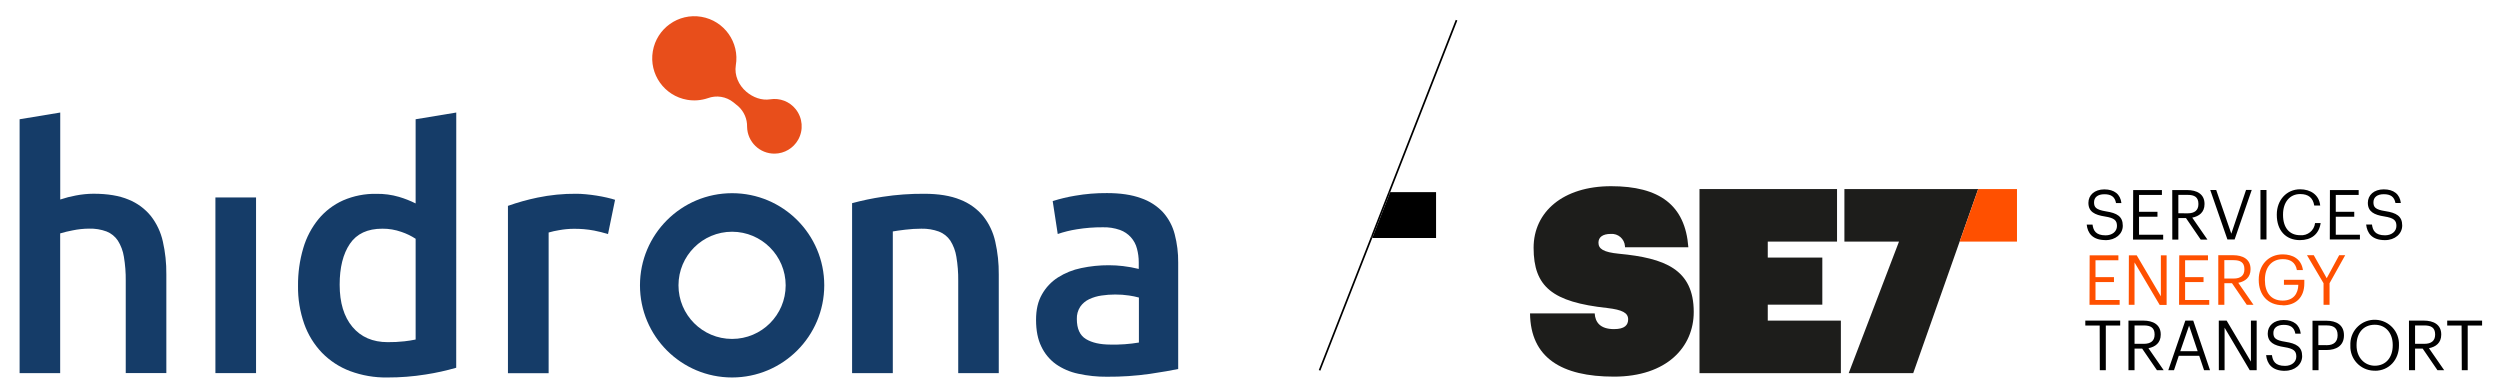 <svg xmlns="http://www.w3.org/2000/svg" id="Capa_1" viewBox="0 0 1425.53 222.66"><defs><style>      .st0 {        fill: #e84e1b;      }      .st1 {        fill: #1d1d1b;      }      .st2 {        fill: #153c68;      }      .st3 {        fill: #ff5000;      }    </style></defs><path class="st2" d="M11.18,212.75V68l23.17-3.83v49.6c2.91-.98,5.89-1.75,8.91-2.3,3.31-.64,6.68-.98,10.05-1,8.05,0,14.71,1.11,20,3.34,4.98,2,9.36,5.23,12.74,9.39,3.31,4.26,5.63,9.2,6.8,14.46,1.4,6.16,2.07,12.46,2,18.77v56.3h-23.15v-52.64c.06-4.59-.3-9.17-1.06-13.7-.51-3.27-1.68-6.39-3.44-9.19-1.56-2.35-3.8-4.16-6.42-5.2-3.2-1.18-6.59-1.73-10-1.63-3.15.02-6.29.36-9.38,1-2.39.44-4.76,1.02-7.09,1.72v79.67H11.18Z"></path><path class="st2" d="M146,212.75h-23.17v-100.16h23.17v100.16Z"></path><path class="st2" d="M260.14,209.69c-5.69,1.65-11.48,2.93-17.33,3.83-7.25,1.17-14.59,1.74-21.93,1.72-7.25.12-14.46-1.12-21.26-3.64-6.03-2.27-11.49-5.83-16-10.43-4.51-4.71-7.97-10.33-10.15-16.48-2.44-6.97-3.64-14.31-3.53-21.69-.08-7.29.93-14.56,3-21.55,1.76-6.05,4.73-11.68,8.71-16.56,3.79-4.57,8.58-8.2,14-10.63,5.99-2.59,12.47-3.87,19-3.73,4.34-.07,8.66.51,12.83,1.72,3.28.97,6.46,2.22,9.52,3.75v-48l23.17-3.83-.03,145.52ZM193.68,162.39c0,10.21,2.43,18.21,7.28,24s11.56,8.7,20.11,8.71c3.17.03,6.33-.13,9.48-.48,2.17-.23,4.32-.57,6.45-1.02v-57.45c-2.54-1.65-5.27-2.97-8.14-3.93-3.49-1.23-7.16-1.85-10.86-1.82-8.43,0-14.59,2.87-18.49,8.62-3.9,5.75-5.84,13.54-5.83,23.37h0Z"></path><path class="st2" d="M346.7,133.47c-2.61-.81-5.26-1.48-7.94-2-3.88-.73-7.83-1.06-11.78-1-2.73.02-5.45.28-8.14.77-2.03.32-4.03.77-6,1.34v80.24h-23.2v-95.44c5.47-1.94,11.07-3.51,16.75-4.69,7.34-1.53,14.82-2.27,22.31-2.2,1.54,0,3.32.09,5.36.28s4.09.45,6.13.77,4,.7,5.94,1.15,3.45.86,4.59,1.24l-4.02,19.54Z"></path><path class="st2" d="M485.87,115.85c5.73-1.55,11.55-2.76,17.42-3.64,7.85-1.2,15.77-1.77,23.71-1.72,8.17,0,15,1.11,20.49,3.34,5.1,1.96,9.62,5.19,13.12,9.39,3.37,4.26,5.73,9.24,6.9,14.55,1.39,6.13,2.06,12.4,2,18.68v56.3h-23.12v-52.66c.06-4.59-.3-9.17-1.06-13.7-.51-3.27-1.68-6.39-3.44-9.19-1.59-2.35-3.87-4.16-6.52-5.17-3.2-1.16-6.59-1.71-10-1.63-3.07,0-6.14.2-9.19.57-3.19.39-5.56.71-7.09,1v80.81h-23.22v-96.93Z"></path><path class="st2" d="M631.22,110.1c7.67,0,14.12.96,19.35,2.88,4.77,1.6,9.08,4.35,12.54,8,3.21,3.58,5.51,7.88,6.71,12.54,1.38,5.28,2.06,10.72,2,16.18v60.71c-3.58.77-8.97,1.7-16.18,2.78-8.09,1.14-16.26,1.69-24.43,1.63-5.53.05-11.06-.53-16.46-1.73-4.58-.95-8.92-2.83-12.75-5.51-3.54-2.59-6.37-6.03-8.23-10-2-4.08-3-9.12-3-15.13s1.11-10.6,3.35-14.55c2.19-3.92,5.31-7.24,9.09-9.67,4.08-2.59,8.59-4.41,13.32-5.37,5.19-1.1,10.49-1.64,15.8-1.62,2.67,0,5.34.17,8,.48,3.03.35,6.04.9,9,1.63v-3.84c0-2.59-.34-5.16-1-7.66-1.23-4.96-4.86-8.98-9.67-10.72-3.17-1.11-6.51-1.63-9.86-1.53-4.94-.03-9.87.35-14.75,1.14-3.71.58-7.36,1.48-10.92,2.69l-2.87-18.77c4.2-1.33,8.49-2.35,12.83-3.07,5.99-1.04,12.05-1.54,18.13-1.49ZM633.14,196.48c5.45.13,10.9-.26,16.28-1.16v-25.66c-1.83-.49-3.69-.88-5.56-1.15-2.65-.4-5.32-.59-8-.57-2.59,0-5.18.19-7.75.57-2.46.34-4.85,1.05-7.09,2.11-2.04.97-3.79,2.45-5.08,4.31-1.34,2.08-2.01,4.53-1.91,7,0,5.49,1.72,9.29,5.17,11.39s8.09,3.15,13.94,3.16h0Z"></path><path class="st2" d="M417.46,215.24c-29.02,0-52.54-23.52-52.54-52.54,0-29.02,23.52-52.54,52.54-52.54,29.02,0,52.54,23.52,52.54,52.54-.03,29-23.54,52.51-52.54,52.54ZM417.46,132.14c-16.88-.01-30.57,13.66-30.58,30.54-.01,16.88,13.66,30.57,30.54,30.58,16.88.01,30.57-13.66,30.58-30.54v-.02c-.02-16.86-13.68-30.53-30.54-30.56h0Z"></path><path class="st0" d="M453.7,62.23c-3.48-4.35-9.02-6.49-14.52-5.6-4.89.77-9.83-1.11-13.61-4.32h0c-4.37-3.71-6.91-9.4-6-15.05,2.22-13.07-6.58-25.46-19.65-27.68-13.07-2.22-25.46,6.58-27.68,19.65-2.22,13.07,6.58,25.46,19.65,27.68,3.91.66,7.92.35,11.68-.92,4.96-1.85,10.53-.95,14.65,2.37l2.78,2.27c3.28,2.98,5.11,7.25,5,11.68.15,8.59,7.23,15.44,15.82,15.29,5.51-.09,10.56-3.1,13.28-7.89,3.16-5.56,2.6-12.49-1.4-17.48Z"></path><g><path d="M1403.74,211.08h3.38v-25.46h8.2v-2.8h-19.89v2.8h8.2l.12,25.46h-.01ZM1377.1,196.06v-10.49h5.3c3.83,0,6.14,1.26,6.14,5.1v.16c0,3.48-2.17,5.22-6.14,5.22h-5.3ZM1373.66,211.08h3.44v-12.29h4.35l8.41,12.29h3.83l-8.67-12.53c3.87-.76,7-3.03,7-7.71v-.16c0-5.65-4.47-7.87-9.9-7.87h-8.5l.03,28.27h0ZM1354.19,211.42c8.2,0,13.73-6.42,13.73-14.34v-.35c.3-7.65-5.67-14.1-13.32-14.39-7.65-.3-14.1,5.67-14.39,13.32-.01.35-.01.71,0,1.06v.31c-.31,7.6,5.59,14.01,13.18,14.33.27,0,.54.01.82,0M1354.19,208.54c-5.9,0-10.45-4.68-10.45-11.51v-.31c0-6.71,3.79-11.55,10.37-11.55s10.25,5.14,10.25,11.47v.31c0,6.84-3.87,11.59-10.25,11.59M1321.95,196.79v-11.23h4.84c3.83,0,6.14,1.5,6.14,5.49v.16c0,3.64-2.17,5.61-6.14,5.61l-4.84-.04ZM1318.62,211.08h3.44v-11.5h4.59c5.38,0,9.9-2.34,9.9-8.33v-.16c0-5.9-4.47-8.2-9.9-8.2h-8.03v28.19ZM1302.95,211.42c5.61,0,9.77-3.6,9.77-8.33,0-5.34-3.32-7.23-9.61-8.2-5.78-.88-6.8-2.3-6.8-5.06s2.05-4.59,5.9-4.59,5.98,1.45,6.63,5.02h3.07c-.56-5.02-4.09-7.79-9.73-7.79s-9.09,3.32-9.09,7.67c0,5.02,3.51,6.88,9.45,7.79,5.38.86,6.84,2.22,6.84,5.41s-2.79,5.29-6.42,5.29c-5.7,0-7.04-2.84-7.48-6.14h-3.32c.52,4.84,3.24,8.97,10.79,8.97M1265.2,211.09h3.28v-24.25l14.34,24.24h3.96v-28.27h-3.28v23.38l-13.85-23.38h-4.47l.03,28.29h0ZM1248.24,185.67l4.89,14.57h-9.91l5.02-14.57h0ZM1236.4,211.08h3.24l2.72-8.2h11.66l2.76,8.2h3.4l-9.57-28.27h-4.51l-9.71,28.27h.01ZM1217.14,196.06v-10.49h5.3c3.83,0,6.14,1.26,6.14,5.1v.16c0,3.48-2.17,5.22-6.14,5.22h-5.3ZM1213.7,211.08h3.44v-12.29h4.36l8.41,12.29h3.83l-8.67-12.53c3.87-.76,7-3.03,7-7.71v-.16c0-5.65-4.47-7.87-9.9-7.87h-8.5v28.27h.01ZM1197.32,211.08h3.44v-25.46h8.2v-2.8h-19.89v2.8h8.2l.07,25.46h-.01Z"></path><path class="st3" d="M1324.9,173.79h3.44v-12.29l8.93-15.99h-3.44l-7.11,13.13-7.39-13.13h-3.87l9.45,15.99v12.29h0ZM1301.66,174.13c7.23,0,12.29-4.35,12.29-12.53v-2.05h-11.62v2.84h8.2c-.12,5.02-2.76,9.01-8.92,9.01-6.63,0-10.13-4.59-10.13-11.59v-.37c0-6.92,3.72-11.68,10.25-11.68,4.09,0,7.19,1.74,7.99,6.25h3.44c-.86-6.37-5.89-8.97-11.51-8.97-8.2,0-13.69,6.14-13.69,14.34v.31c0,8.2,4.97,14.34,13.69,14.34M1268.34,158.84v-10.49h5.3c3.83,0,6.14,1.26,6.14,5.1v.16c0,3.48-2.17,5.22-6.14,5.22h-5.3ZM1264.92,173.79h3.44v-12.29h4.36l8.41,12.29h3.83l-8.67-12.53c3.87-.76,7-3.03,7-7.71v-.16c0-5.65-4.47-7.87-9.9-7.87h-8.5v28.27h.01ZM1242.53,173.79h17.21v-2.72h-13.77v-10.25h10.51v-2.8h-10.51v-9.62h13.05v-2.8h-16.39l-.11,28.2h.01ZM1213.85,173.79h3.28v-24.17l14.34,24.24h3.96v-28.27h-3.28v23.38l-13.77-23.38h-4.47l-.07,28.2h.01ZM1191.46,173.79h17.19v-2.72h-13.77v-10.25h10.53v-2.8h-10.53v-9.62h13.05v-2.8h-16.39l-.08,28.2h0Z"></path><path d="M1360,136.92c5.61,0,9.77-3.59,9.77-8.33,0-5.34-3.32-7.23-9.61-8.2-5.78-.86-6.8-2.3-6.8-5.06s2.05-4.59,5.9-4.59,5.98,1.45,6.66,5.02h3.07c-.56-5.02-4.09-7.79-9.73-7.79s-9.09,3.32-9.09,7.67c0,5.02,3.51,6.88,9.45,7.79,5.38.86,6.84,2.22,6.84,5.41s-2.8,5.34-6.46,5.34c-5.7,0-7.04-2.84-7.48-6.14h-3.32c.56,4.8,3.19,8.89,10.79,8.89M1328.49,136.56h17.17v-2.72h-13.77v-10.25h10.53v-2.8h-10.53v-9.62h13.05v-2.8h-16.39l-.07,28.2h.01ZM1311.44,136.92c6.33,0,10.83-3.19,11.83-9.73h-3.19c-.46,4.27-4.28,7.35-8.54,6.92-6.14,0-9.73-4.35-9.73-11.55v-.23c0-7.12,3.91-11.68,9.77-11.68,4.81,0,7.31,2.22,8.03,6.54h3.4c-.6-6.14-5.57-9.26-11.47-9.26-7.67,0-13.28,6.14-13.28,14.34v.31c0,8.71,5.02,14.34,13.21,14.34M1288.94,136.56h3.44v-28.2h-3.44v28.2ZM1270.11,136.56h4.09l9.77-28.27h-3.24l-8.41,24.96-8.6-24.89h-3.4l9.79,28.2ZM1242.12,121.61v-10.49h5.3c3.83,0,6.14,1.26,6.14,5.1v.2c0,3.48-2.17,5.22-6.14,5.22l-5.3-.04h0ZM1238.68,136.63h3.44v-12.29h4.35l8.41,12.29h3.83l-8.67-12.53c3.87-.76,7-3.03,7-7.71v-.15c0-5.65-4.47-7.87-9.9-7.87h-8.5l.03,28.25h0ZM1216.28,136.63h17.19v-2.79h-13.77v-10.25h10.51v-2.8h-10.51v-9.62h13.05v-2.8h-16.39l-.08,28.27h0ZM1200.61,136.97c5.74-.07,9.83-3.56,9.83-8.25,0-5.34-3.32-7.23-9.61-8.2-5.82-.97-6.78-2.39-6.78-5.17s2.05-4.59,5.9-4.59,5.98,1.45,6.63,5.02h3.07c-.56-5.02-4.09-7.79-9.73-7.79s-9.09,3.32-9.09,7.67c0,5.02,3.52,6.88,9.45,7.79,5.38.86,6.84,2.22,6.84,5.41s-2.8,5.34-6.46,5.34c-5.7,0-7.04-2.84-7.48-6.14h-3.32c.49,4.76,3.22,8.85,10.75,8.85"></path><polygon class="st1" points="1127.98 107.8 1051.7 107.8 1051.7 137.76 1082.83 137.76 1054.15 212.78 1090.94 212.78 1127.98 107.8"></polygon><polygon class="st3" points="1127.98 107.8 1117.42 137.76 1150.11 137.76 1150.11 107.8 1127.98 107.8"></polygon><polygon class="st1" points="969.07 212.78 1049.69 212.78 1049.69 182.82 1008 182.82 1008 173.72 1039.11 173.72 1039.11 146.87 1008 146.87 1008 137.76 1047.5 137.76 1047.5 107.8 969.07 107.8 969.07 212.78"></polygon><path class="st1" d="M920.27,214.76c30.26,0,45.52-16.96,45.52-36.88,0-24.39-16.6-30.73-42.59-33.19-8.96-.88-11.74-2.79-11.74-6.31,0-3.1,2.35-5,7.04-5,4.15-.31,7.75,2.79,8.07,6.92.01.23.03.46.03.69h36.12c-1.77-24.11-16.56-34.82-44.04-34.82s-44.2,14.69-44.2,35.1c0,22.26,10.71,30.98,42,34.36,8.67,1.02,11.91,2.79,11.91,6.46,0,3.24-1.9,5.57-8.07,5.57-7.92,0-10.71-3.96-11-8.96h-36.88c.29,25.26,17.9,36.06,47.86,36.06"></path><g><polygon points="831 11.67 830.07 11.32 791.66 109.54 792.71 109.54 831 11.67"></polygon><polygon points="782.24 133.64 751.98 211 752.89 211.35 782.48 135.71 782.24 135.71 782.24 133.64"></polygon><polygon points="782.48 135.71 818.86 135.71 818.86 109.54 792.71 109.54 782.48 135.71"></polygon><polygon points="791.66 109.54 782.24 133.64 782.24 135.71 782.48 135.71 792.71 109.54 791.66 109.54"></polygon></g></g></svg>